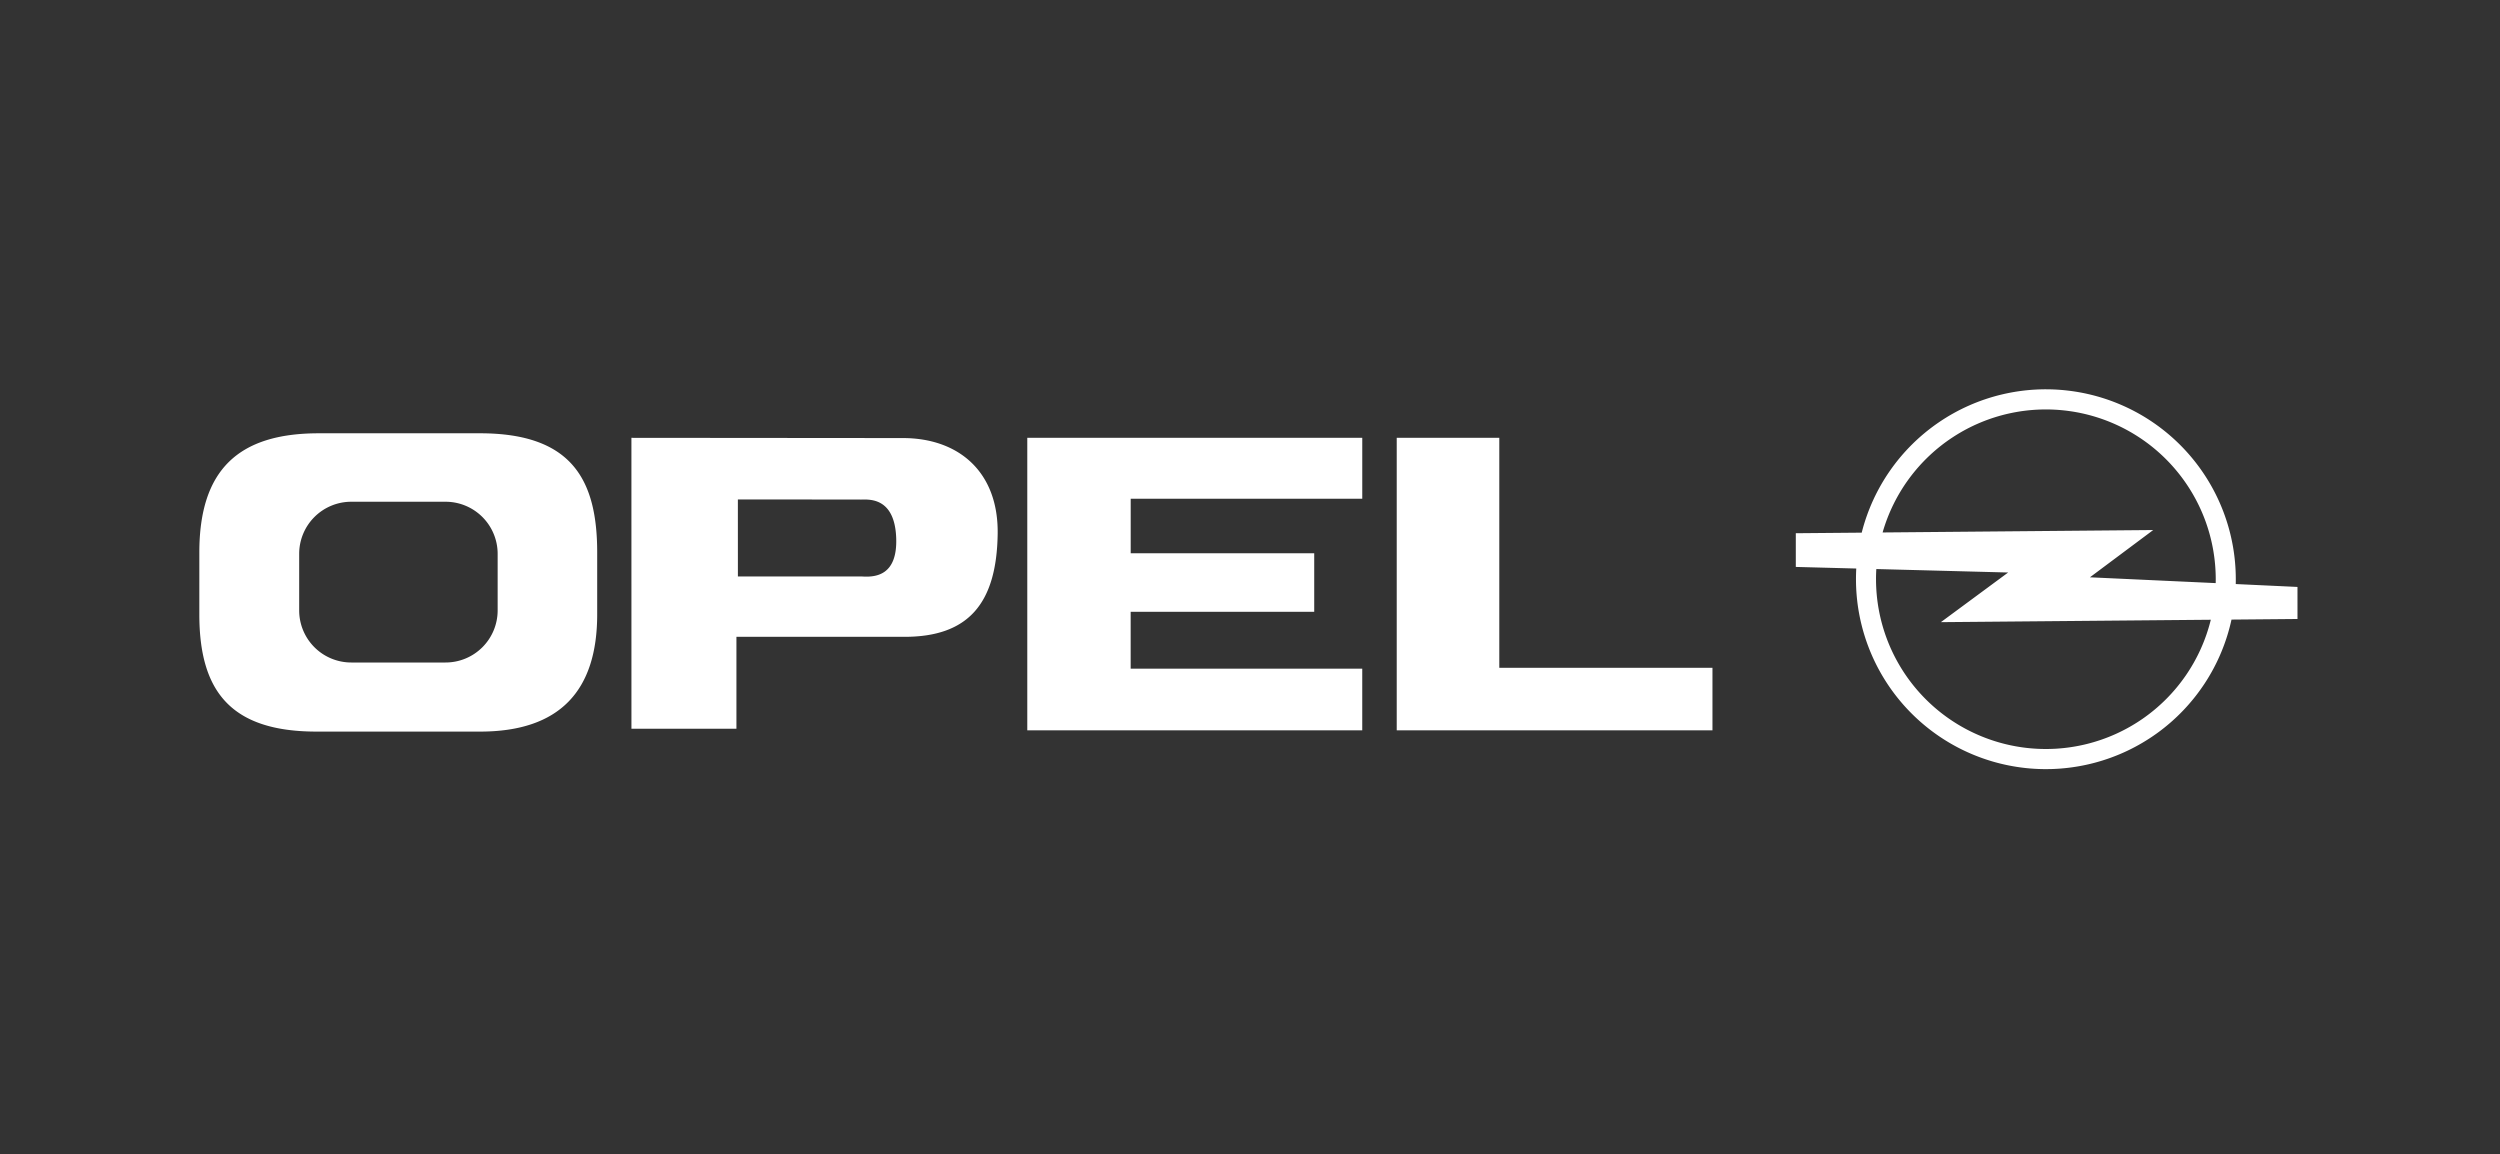 <?xml version="1.0" encoding="UTF-8"?> <svg xmlns="http://www.w3.org/2000/svg" xmlns:xlink="http://www.w3.org/1999/xlink" width="301" height="139" viewBox="0 0 301 139"><rect x="0" y="0" width="301" height="139" fill="#333333" stroke="none"/><defs><clipPath id="clip-OPEL"><rect width="301" height="139"></rect></clipPath></defs><g id="OPEL" clip-path="url(#clip-OPEL)"><path id="Path_3580" data-name="Path 3580" d="M147,85.289h12.349V112.98h25.666v7.525H147Zm-32.034,13.9h22.1v7.046h-22.1v6.843h27.883v7.429h-40.33V85.289h40.331v7.335H114.97v6.564Zm-60.109-13.9,32.687.028c6.7,0,11.512,4.056,11.41,11.519-.116,8.446-3.567,12.425-11.254,12.412H67.5v11.064H54.859Zm12.817,7.417,14.681.013c.69.057,4.213-.624,4.384,4.675.144,4.491-2.509,4.689-4.087,4.59H67.676Zm-46.549.278H32.479a6.272,6.272,0,0,1,6.272,6.272v6.811a6.272,6.272,0,0,1-6.272,6.272H21.127a6.272,6.272,0,0,1-6.272-6.272V99.256a6.272,6.272,0,0,1,6.272-6.272Zm-3.921-8.242H36.626c11.109,0,14.11,5.652,14.11,14.349v7.455c0,9.155-4.468,14.112-14.11,14.112H16.946c-10.423,0-14.112-4.95-14.112-14.112V99.092C2.834,89.181,7.5,84.742,17.206,84.742ZM195.05,96.775l7.935-.07a22.869,22.869,0,0,1,45.039,5.6c0,.2,0,.393-.005.589l7.432.347V107.1l-7.944.072a22.868,22.868,0,0,1-45.213-4.861q0-.646.034-1.287l-7.279-.192V96.775Zm10.447-.092,32.586-.292-7.622,5.69,15.143.7c0-.158.005-.316.005-.477A20.451,20.451,0,0,0,205.5,96.683Zm39.523,10.509-32.506.29,8.1-5.978-15.871-.417q-.037.61-.036,1.222a20.451,20.451,0,0,0,40.309,4.883Z" transform="translate(21.166 -32.574)" fill="#fff" fill-rule="evenodd"></path></g></svg> 